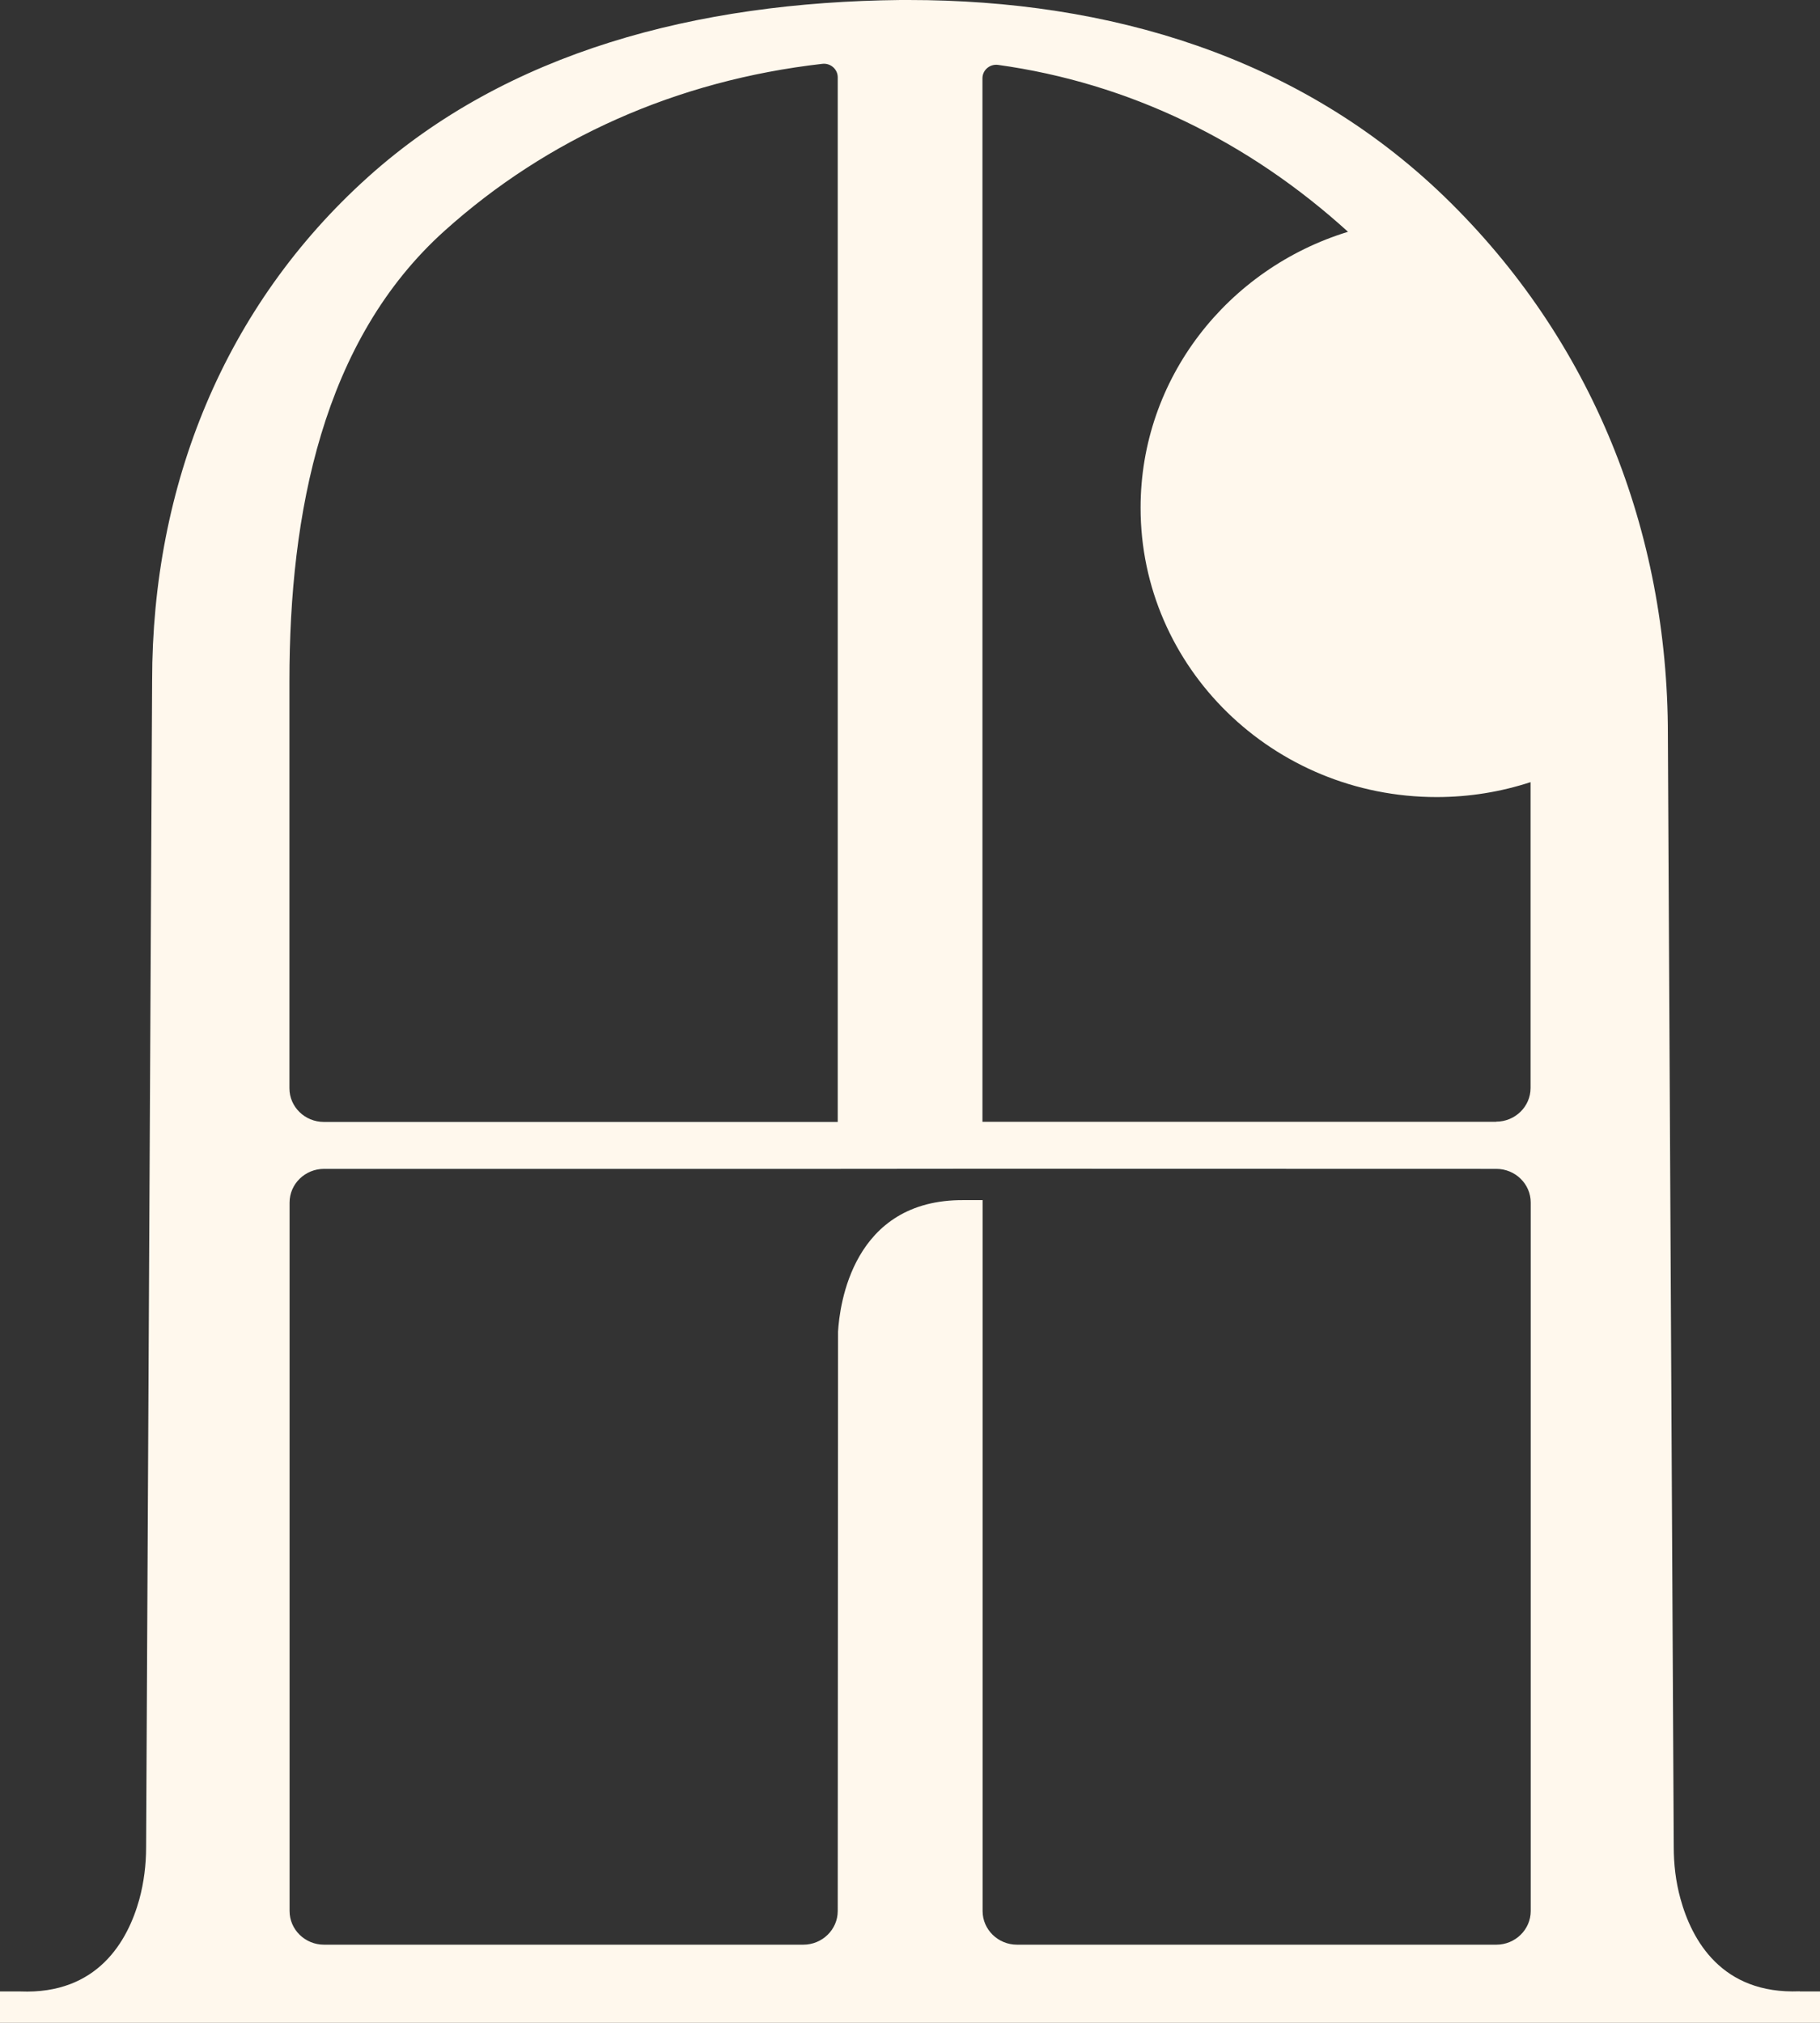 <svg width="72" height="80" viewBox="0 0 72 80" fill="none" xmlns="http://www.w3.org/2000/svg">
<rect x="0" y="0" width="72" height="80" fill="#333333" stroke="none"/>
<path d="M71.194 78.753C68.102 78.878 66.923 76.718 66.477 75.082C66.293 74.414 66.214 73.728 66.214 73.041L65.982 29.058C65.982 21.019 63.012 13.452 57.128 7.764C51.397 2.238 43.888 0 35.945 0C35.835 0 35.731 0 35.621 0C27.544 0.084 20.065 2.053 14.56 7C8.878 12.109 6.018 19.187 6.018 26.927L5.78 73.053C5.78 73.752 5.694 74.444 5.511 75.118C5.059 76.748 3.874 78.884 0.8 78.759H0V80H72V78.759H71.194V78.753ZM11.45 26.927C11.45 20.309 12.752 13.47 17.591 9.125C21.635 5.49 26.75 3.181 32.536 2.524C32.859 2.489 33.141 2.739 33.141 3.056V44.371H12.813C12.061 44.371 11.45 43.775 11.45 43.041V26.933V26.927ZM33.141 75.578C33.141 76.312 32.529 76.909 31.778 76.909H12.819C12.067 76.909 11.456 76.312 11.456 75.578V47.558C11.456 46.824 12.067 46.227 12.819 46.227H33.079L38.933 46.222L59.194 46.227C59.945 46.227 60.556 46.824 60.556 47.558V75.578C60.556 76.312 59.945 76.909 59.194 76.909H40.234C39.483 76.909 38.872 76.312 38.872 75.578V47.463H38.132C33.709 47.427 33.214 51.646 33.153 52.667M59.187 44.365H38.866V3.097C38.866 2.775 39.153 2.524 39.483 2.566C44.652 3.282 49.369 5.574 53.328 9.167C48.574 10.623 45.122 14.956 45.122 20.082C45.122 26.402 50.365 31.523 56.835 31.523C58.136 31.523 59.383 31.314 60.55 30.932V43.029C60.55 43.763 59.939 44.36 59.187 44.36V44.365Z" fill="#FFF8ED"/>
</svg>
